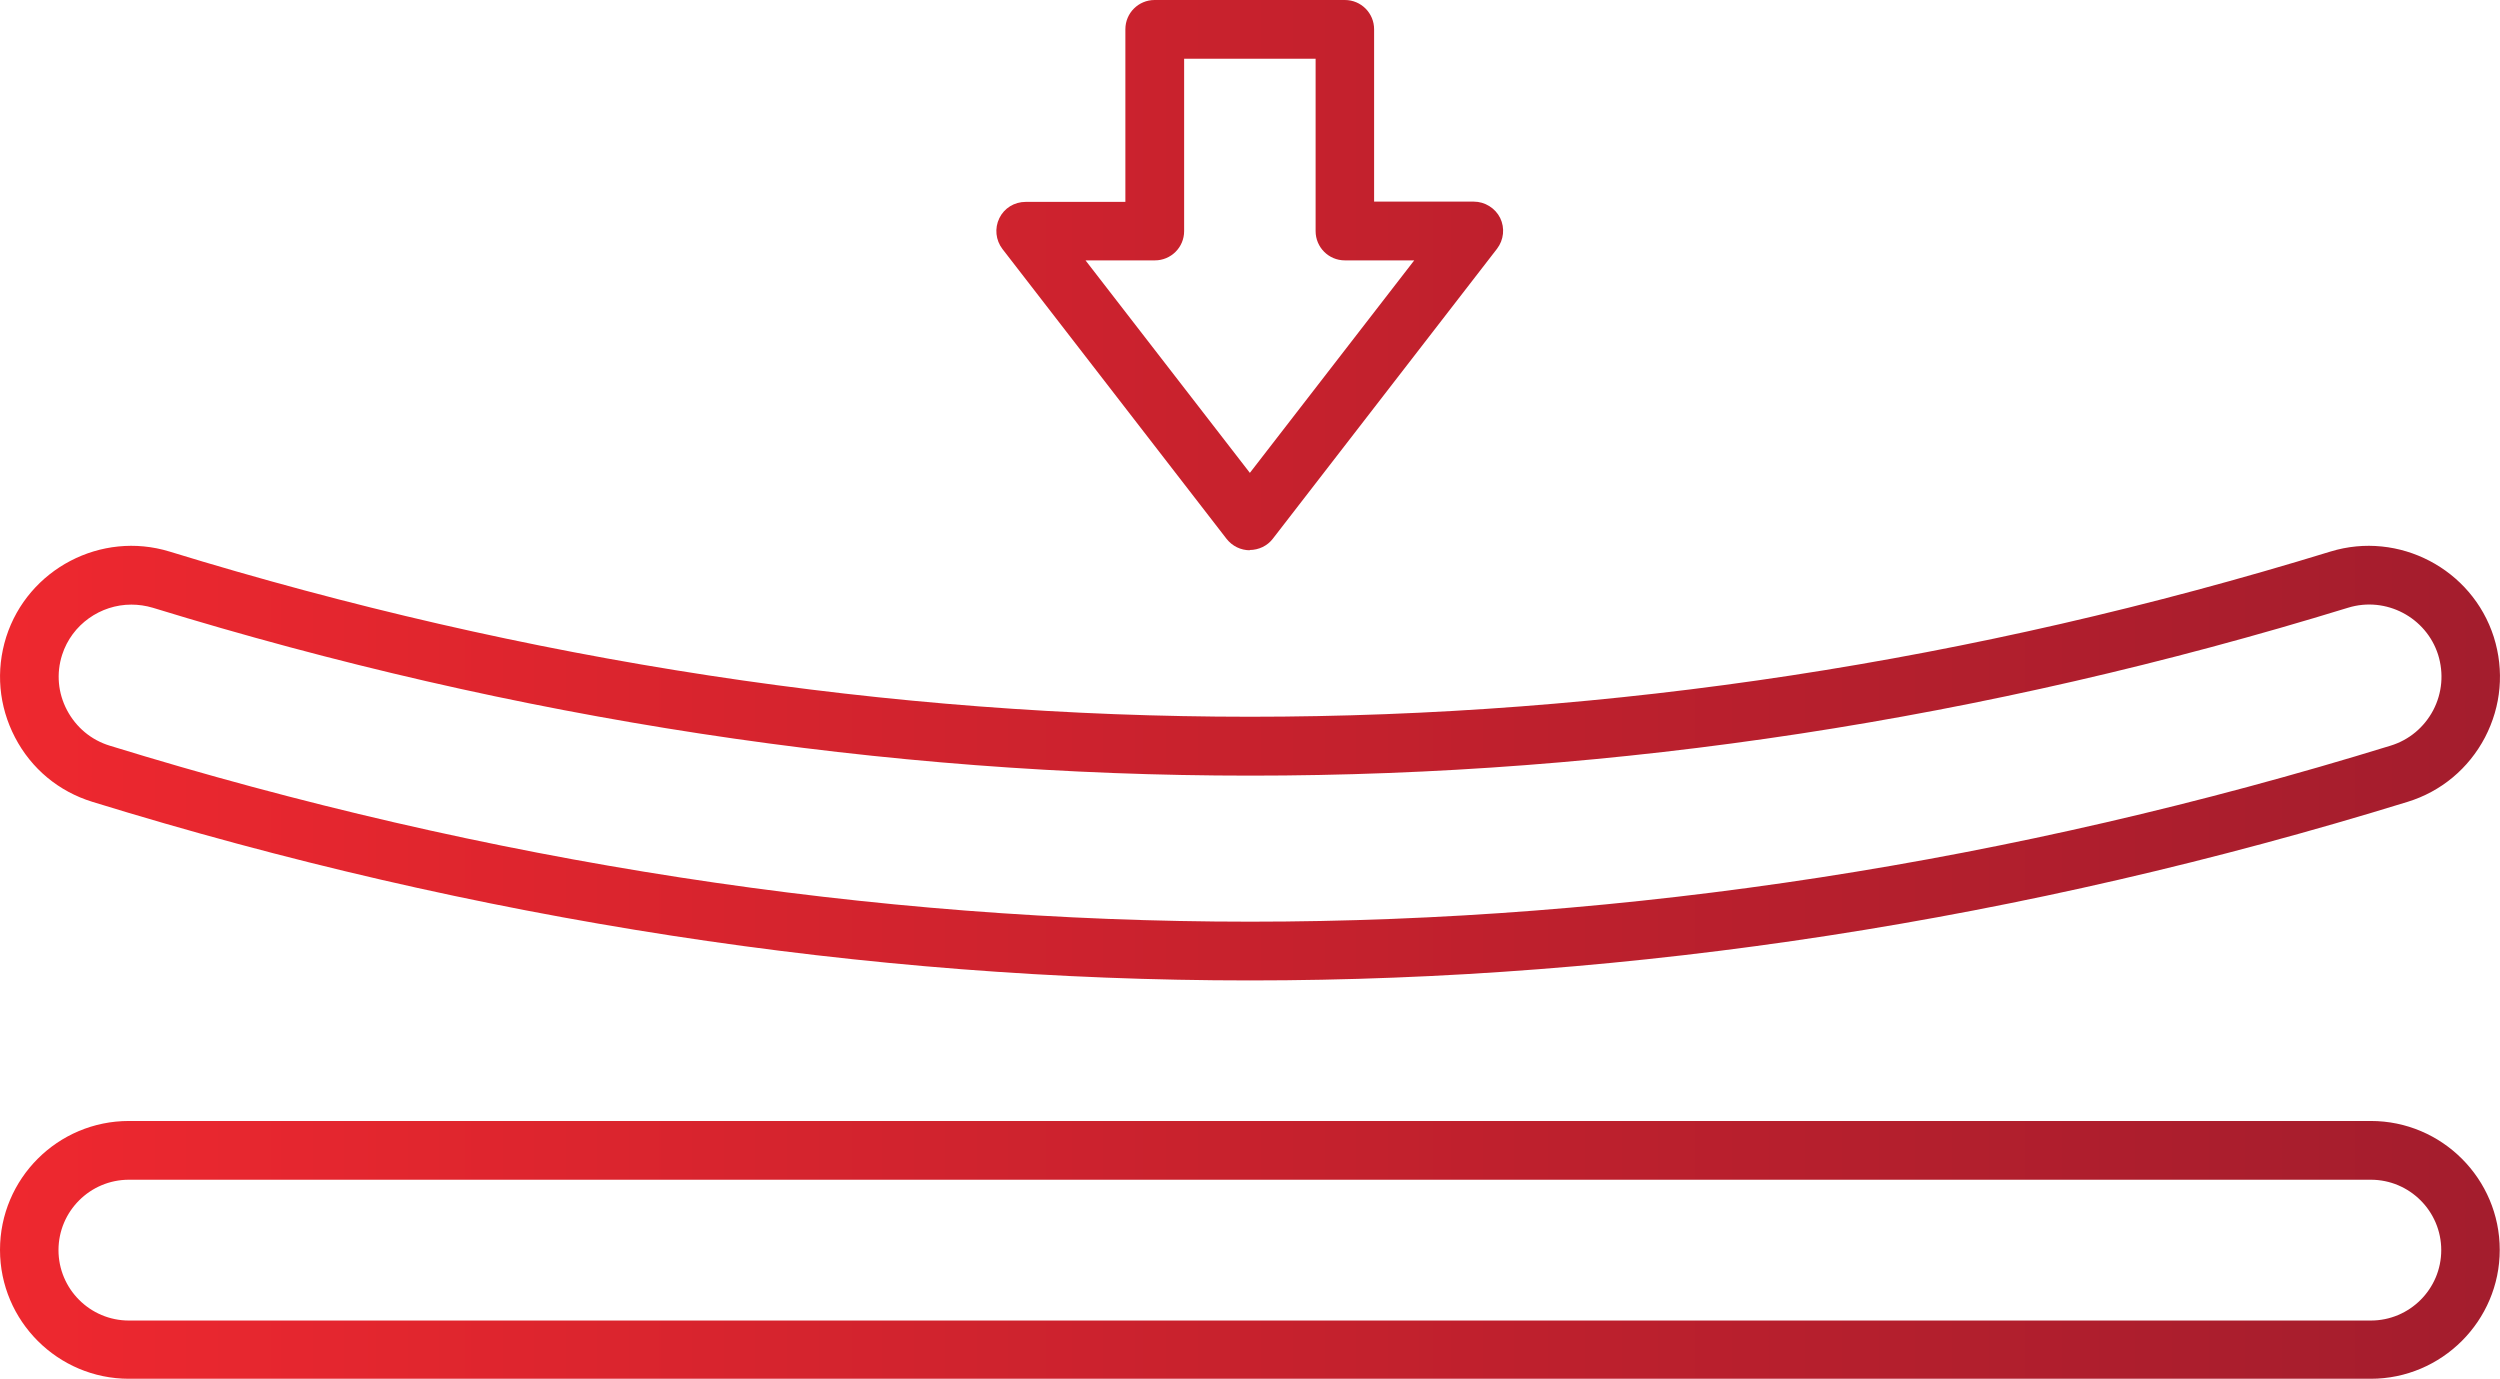 <?xml version="1.0" encoding="UTF-8"?><svg id="Layer_2" xmlns="http://www.w3.org/2000/svg" xmlns:xlink="http://www.w3.org/1999/xlink" viewBox="0 0 96.59 53.27"><defs><clipPath id="clippath"><path d="m91.6,53.27H4.98C2.24,53.27,0,51.04,0,48.29s2.23-4.98,4.98-4.98h86.62c2.75,0,4.98,2.24,4.98,4.98s-2.24,4.98-4.98,4.98ZM4.98,45.58c-1.5,0-2.72,1.22-2.72,2.72s1.22,2.72,2.72,2.72h86.62c1.5,0,2.72-1.22,2.72-2.72s-1.22-2.72-2.72-2.72H4.98Z" style="fill:none; stroke-width:0px;"/></clipPath><linearGradient id="linear-gradient" x1="-.74" y1="31.03" x2="97.38" y2="31.03" gradientUnits="userSpaceOnUse"><stop offset="0" stop-color="#ef282f"/><stop offset=".61" stop-color="#be202d"/><stop offset="1" stop-color="#a31d2d"/></linearGradient><clipPath id="clippath-1"><path d="m48.29,37.88c-14.83,0-29.88-2.32-44.72-6.9-1.3-.4-2.36-1.28-2.99-2.49-.63-1.21-.75-2.58-.34-3.88.84-2.63,3.67-4.11,6.31-3.3,27.7,8.51,55.79,8.51,83.49,0,2.64-.81,5.47.67,6.31,3.3.41,1.3.29,2.67-.34,3.88-.63,1.2-1.69,2.09-2.99,2.49-14.85,4.58-29.9,6.9-44.72,6.9h0ZM5.07,23.36c-1.18,0-2.29.76-2.67,1.94-.23.72-.16,1.48.19,2.14.35.66.93,1.15,1.65,1.37,14.63,4.51,29.45,6.8,44.06,6.8s29.43-2.29,44.06-6.8c.72-.22,1.3-.71,1.65-1.37.35-.67.41-1.43.19-2.14-.46-1.45-2.02-2.27-3.48-1.82-28.14,8.65-56.68,8.65-84.82,0-.27-.08-.55-.12-.82-.12h0Z" style="fill:none; stroke-width:0px;"/></clipPath><clipPath id="clippath-2"><path d="m48.29,21.26c-.35,0-.68-.16-.9-.44l-8.66-11.2c-.26-.34-.31-.8-.12-1.19s.58-.63,1.02-.63h3.85V1.13c0-.63.51-1.13,1.13-1.13h7.35c.63,0,1.13.51,1.13,1.13v6.66h3.85c.43,0,.83.25,1.02.63.19.39.14.85-.12,1.19l-8.66,11.2c-.21.28-.55.44-.9.44h0Zm-6.35-11.2l6.35,8.21,6.35-8.21h-2.68c-.63,0-1.13-.51-1.13-1.13V2.27h-5.08v6.66c0,.63-.51,1.13-1.13,1.13h-2.68,0Z" style="fill:none; stroke-width:0px;"/></clipPath></defs><g id="Layer_1-2"><g style="clip-path:url(#clippath);"><rect x="-.74" y="-7.27" width="98.12" height="76.61" style="fill:url(#linear-gradient); stroke-width:0px;"/></g><g style="clip-path:url(#clippath-1);"><rect x="-.74" y="-7.27" width="98.12" height="76.61" style="fill:url(#linear-gradient); stroke-width:0px;"/></g><g style="clip-path:url(#clippath-2);"><rect x="-.74" y="-7.27" width="98.12" height="76.61" style="fill:url(#linear-gradient); stroke-width:0px;"/></g></g></svg>
